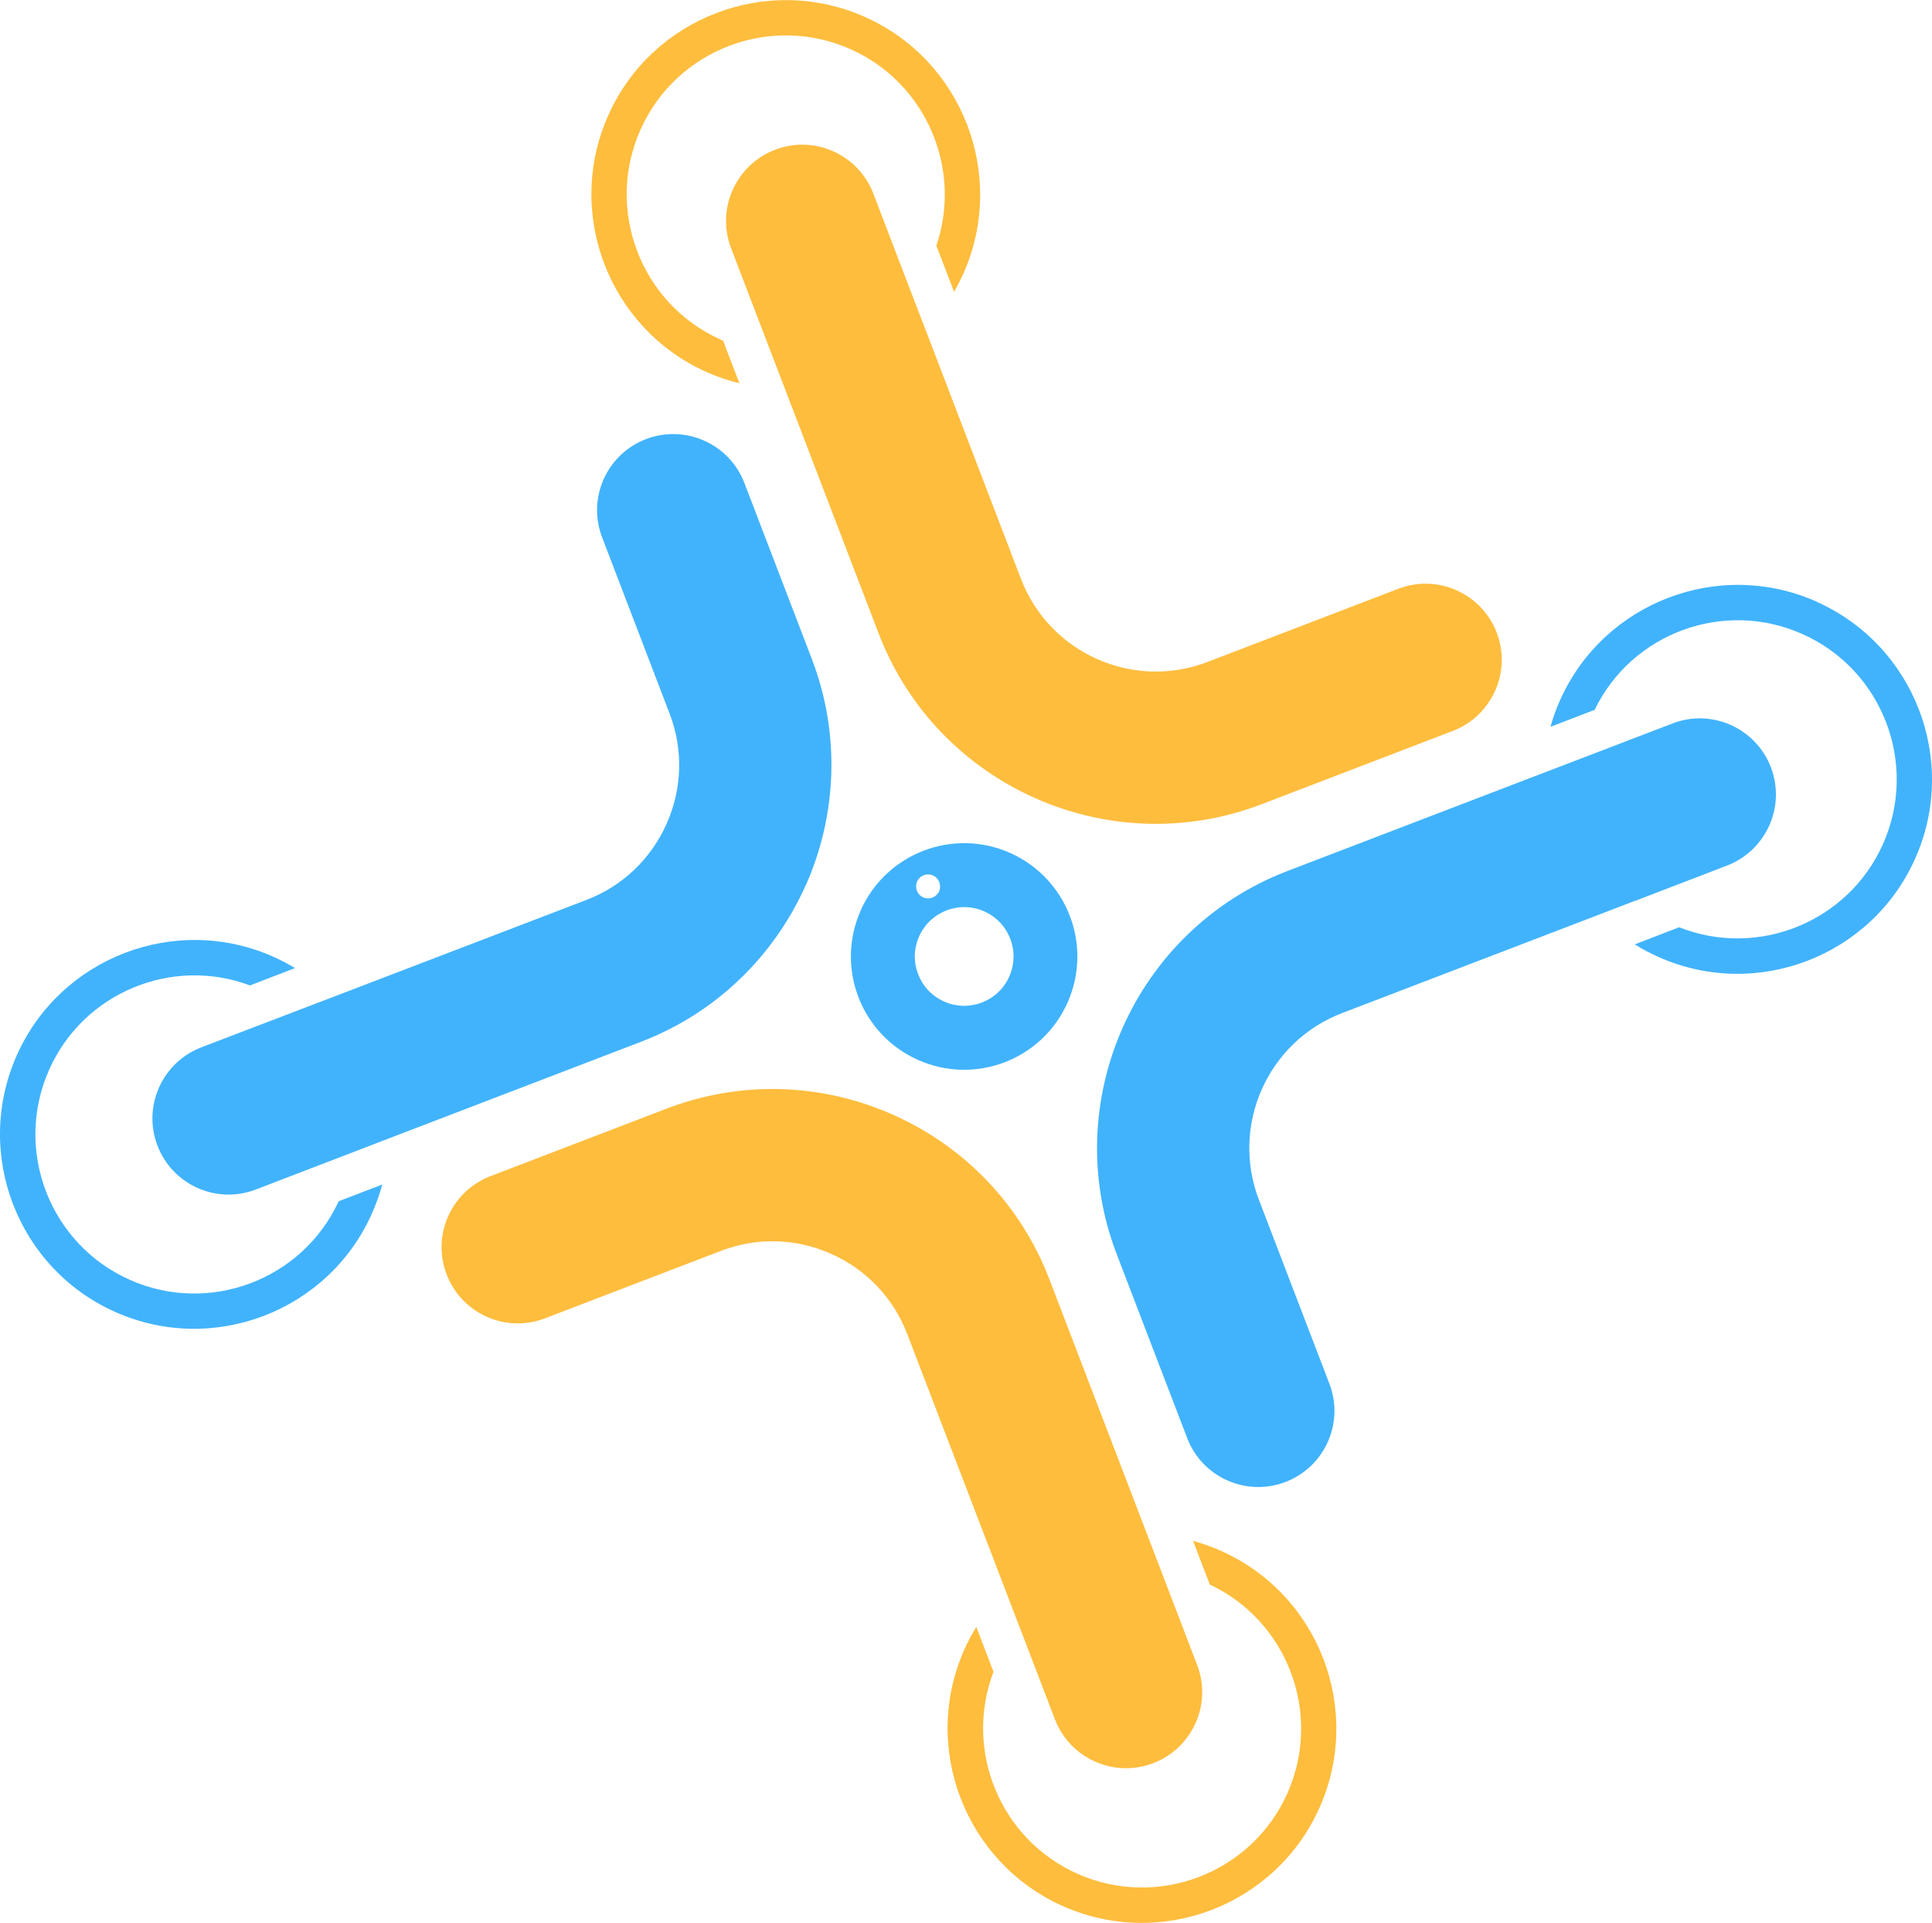 <?xml version="1.0" encoding="UTF-8"?>
<svg id="Layer_2" data-name="Layer 2" xmlns="http://www.w3.org/2000/svg" viewBox="0 0 154.81 154.07">
  <defs>
    <style>
      .cls-1 {
        fill: #41b3fd;
      }

      .cls-2 {
        fill: #febd3d;
      }
    </style>
  </defs>
  <g id="Layer_1-2" data-name="Layer 1">
    <g>
      <path class="cls-1" d="M145.58,48.21c-7.84-3.5-17.07.04-20.57,7.88-.32.7-.57,1.42-.77,2.14l3.54-1.36c2.98-6.16,10.36-8.88,16.65-6.07,6.42,2.86,9.31,10.41,6.45,16.83-2.79,6.25-10.03,9.16-16.33,6.66l-3.56,1.37c.6.38,1.24.71,1.9,1.01,7.85,3.5,17.08-.04,20.57-7.88,3.5-7.84-.04-17.07-7.88-20.57Z"/>
      <path class="cls-2" d="M97.86,124.26c-.74-.33-1.5-.6-2.26-.81l1.34,3.5c6.25,2.94,9.04,10.38,6.22,16.72-2.86,6.42-10.41,9.31-16.83,6.45-6.21-2.77-9.11-9.91-6.72-16.18l-1.38-3.59c-.35.57-.67,1.17-.95,1.79-3.5,7.84.04,17.07,7.88,20.57,7.85,3.5,17.08-.04,20.57-7.88,3.5-7.85-.04-17.08-7.88-20.57Z"/>
      <path class="cls-1" d="M10.39,102.53c-6.42-2.86-9.31-10.41-6.45-16.83,2.75-6.18,9.85-9.09,16.09-6.75l3.61-1.39c-.55-.33-1.12-.63-1.72-.9-7.84-3.5-17.08.04-20.57,7.88-3.5,7.85.04,17.08,7.88,20.57,7.84,3.5,17.08-.04,20.57-7.88.34-.77.62-1.55.83-2.33l-3.49,1.34c-2.91,6.31-10.39,9.13-16.76,6.29Z"/>
      <path class="cls-2" d="M56.62,29.81c.86.38,1.74.68,2.63.9l-1.31-3.42c-.05-.02-.11-.05-.17-.07-6.42-2.86-9.31-10.41-6.45-16.83,2.86-6.42,10.41-9.31,16.83-6.45,6.06,2.7,8.98,9.58,6.88,15.74l1.42,3.7c.27-.46.51-.95.74-1.45,3.5-7.85-.04-17.08-7.88-20.57-7.84-3.5-17.08.04-20.57,7.88-3.5,7.84.04,17.07,7.88,20.57Z"/>
      <path class="cls-1" d="M131.01,72.18l7.37-2.83c1.57-.6,2.75-1.79,3.39-3.21.64-1.42.73-3.09.13-4.67-1.21-3.14-4.74-4.72-7.88-3.51l-7.41,2.84-2.93,1.12-20.51,7.86c-12.24,4.69-18.38,18.46-13.69,30.7l5.65,14.74c1.2,3.14,4.74,4.72,7.88,3.51,3.15-1.21,4.72-4.74,3.51-7.88l-5.65-14.74c-2.28-5.96.71-12.66,6.66-14.94l20.54-7.87,2.94-1.13Z"/>
      <path class="cls-1" d="M64.55,70.97c2.48-5.56,2.84-12.07.5-18.18l-5.4-14.09c-1.21-3.15-4.74-4.72-7.89-3.52-3.15,1.21-4.72,4.74-3.51,7.88l5.4,14.1c1.11,2.88,1.02,6.03-.24,8.85-1.26,2.82-3.54,4.99-6.42,6.09l-20.37,7.8-2.96,1.13-7.53,2.88c-3.14,1.21-4.72,4.74-3.51,7.88,1.21,3.15,4.74,4.72,7.88,3.51l7.74-2.97,2.91-1.12,20.2-7.74c6.12-2.34,10.71-6.96,13.2-12.52Z"/>
      <path class="cls-2" d="M81.7,130.36l2.83,7.39c1.21,3.14,4.74,4.72,7.88,3.51,1.58-.61,2.75-1.79,3.39-3.21.64-1.43.73-3.1.12-4.67l-2.89-7.55-1.12-2.92-7.81-20.38c-2.27-5.93-6.72-10.62-12.52-13.21-5.8-2.58-12.26-2.76-18.19-.49l-14.09,5.4c-3.15,1.21-4.72,4.74-3.51,7.88,1.21,3.15,4.74,4.72,7.88,3.51l14.09-5.4c2.88-1.11,6.03-1.02,8.85.24,2.82,1.26,4.99,3.54,6.09,6.43l7.86,20.5,1.13,2.96Z"/>
      <path class="cls-2" d="M73.01,23.43l-3.03-7.92c-1.21-3.15-4.74-4.72-7.88-3.51-3.15,1.21-4.72,4.74-3.52,7.88l3.21,8.39,1.11,2.89,7.5,19.58c4.69,12.24,18.46,18.38,30.7,13.69l15.31-5.87c1.58-.6,2.75-1.79,3.39-3.21.64-1.42.73-3.09.13-4.67-1.21-3.14-4.74-4.72-7.88-3.51l-15.31,5.87c-5.95,2.28-12.65-.71-14.93-6.66l-7.64-19.94-1.15-2.99Z"/>
      <path class="cls-1" d="M68.97,72.94c-2.04,4.58.01,9.94,4.59,11.98,4.58,2.04,9.94-.01,11.98-4.59,2.04-4.58-.01-9.94-4.59-11.99-4.58-2.04-9.94.02-11.98,4.59ZM73.49,70.63c.21-.49.78-.7,1.27-.49.48.21.7.78.49,1.27-.22.48-.78.7-1.27.49-.49-.22-.7-.79-.49-1.27ZM80.87,78.24c-.89,2-3.23,2.89-5.22,2-2-.89-2.89-3.22-2-5.22.89-1.99,3.23-2.89,5.22-2,2,.89,2.89,3.23,2,5.22Z"/>
    </g>
  </g>
</svg>
